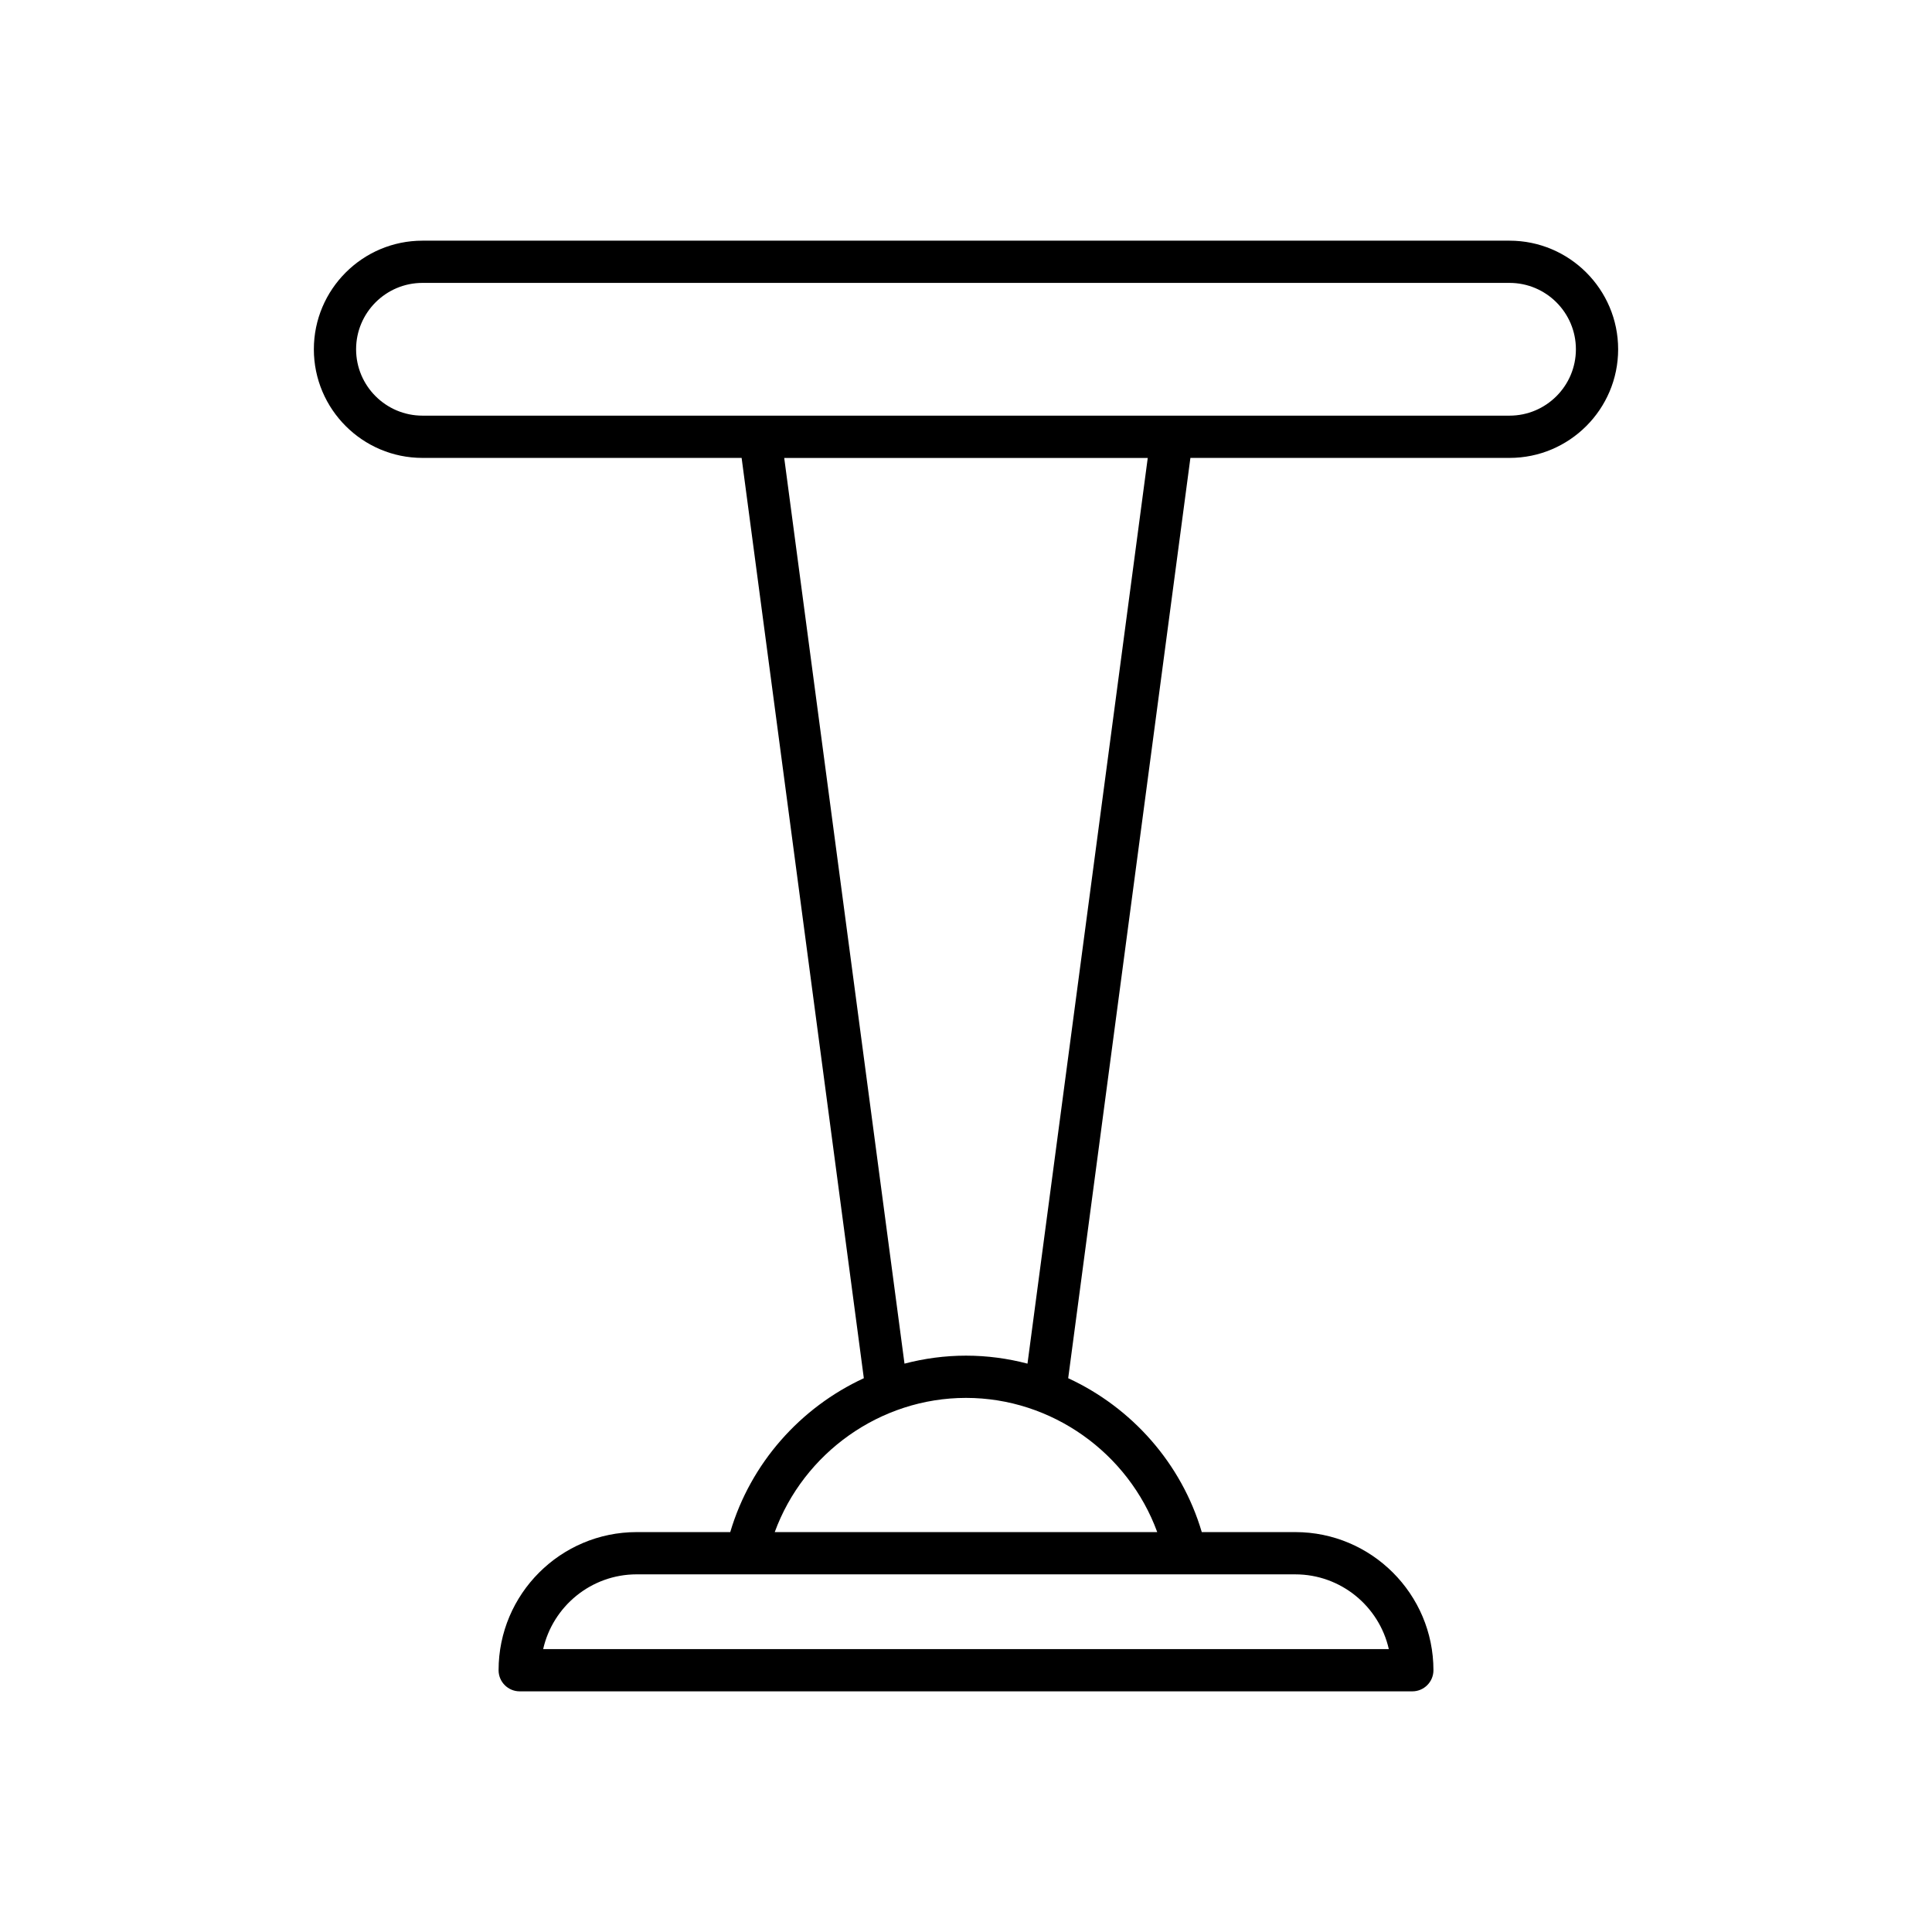 <?xml version="1.0" encoding="UTF-8"?>
<!-- Uploaded to: ICON Repo, www.iconrepo.com, Generator: ICON Repo Mixer Tools -->
<svg fill="#000000" width="800px" height="800px" version="1.1" viewBox="144 144 512 512" xmlns="http://www.w3.org/2000/svg">
 <path d="m544.04 265.35c15.871 0 28.785-12.914 28.785-28.785s-12.914-28.785-28.785-28.785h-288.08c-15.871 0-28.785 12.914-28.785 28.785s12.914 28.785 28.785 28.785h84.578l32.387 243.89c-16.797 7.758-29.996 22.5-35.402 40.781h-24.785c-20.188 0-36.609 16.422-36.609 36.605 0 3.09 2.508 5.598 5.598 5.598h236.55c3.09 0 5.598-2.508 5.598-5.598 0-20.184-16.422-36.605-36.609-36.605h-24.785c-5.402-18.281-18.605-33.023-35.402-40.781l32.387-243.89zm-288.08-11.199c-9.699 0-17.59-7.891-17.59-17.59 0-9.699 7.891-17.59 17.59-17.59h288.08c9.699 0 17.59 7.891 17.59 17.59 0 9.699-7.891 17.59-17.59 17.59zm231.3 307.07c12.09 0 22.234 8.484 24.793 19.812l-224.11-0.004c2.559-11.328 12.703-19.812 24.793-19.812zm-36.578-11.195h-101.37c7.66-20.961 27.93-35.57 50.684-35.57s43.023 14.609 50.684 35.57zm-34.387-44.648c-5.242-1.375-10.707-2.117-16.297-2.117s-11.055 0.742-16.297 2.117l-31.875-240.02h96.34z"/>
</svg>
